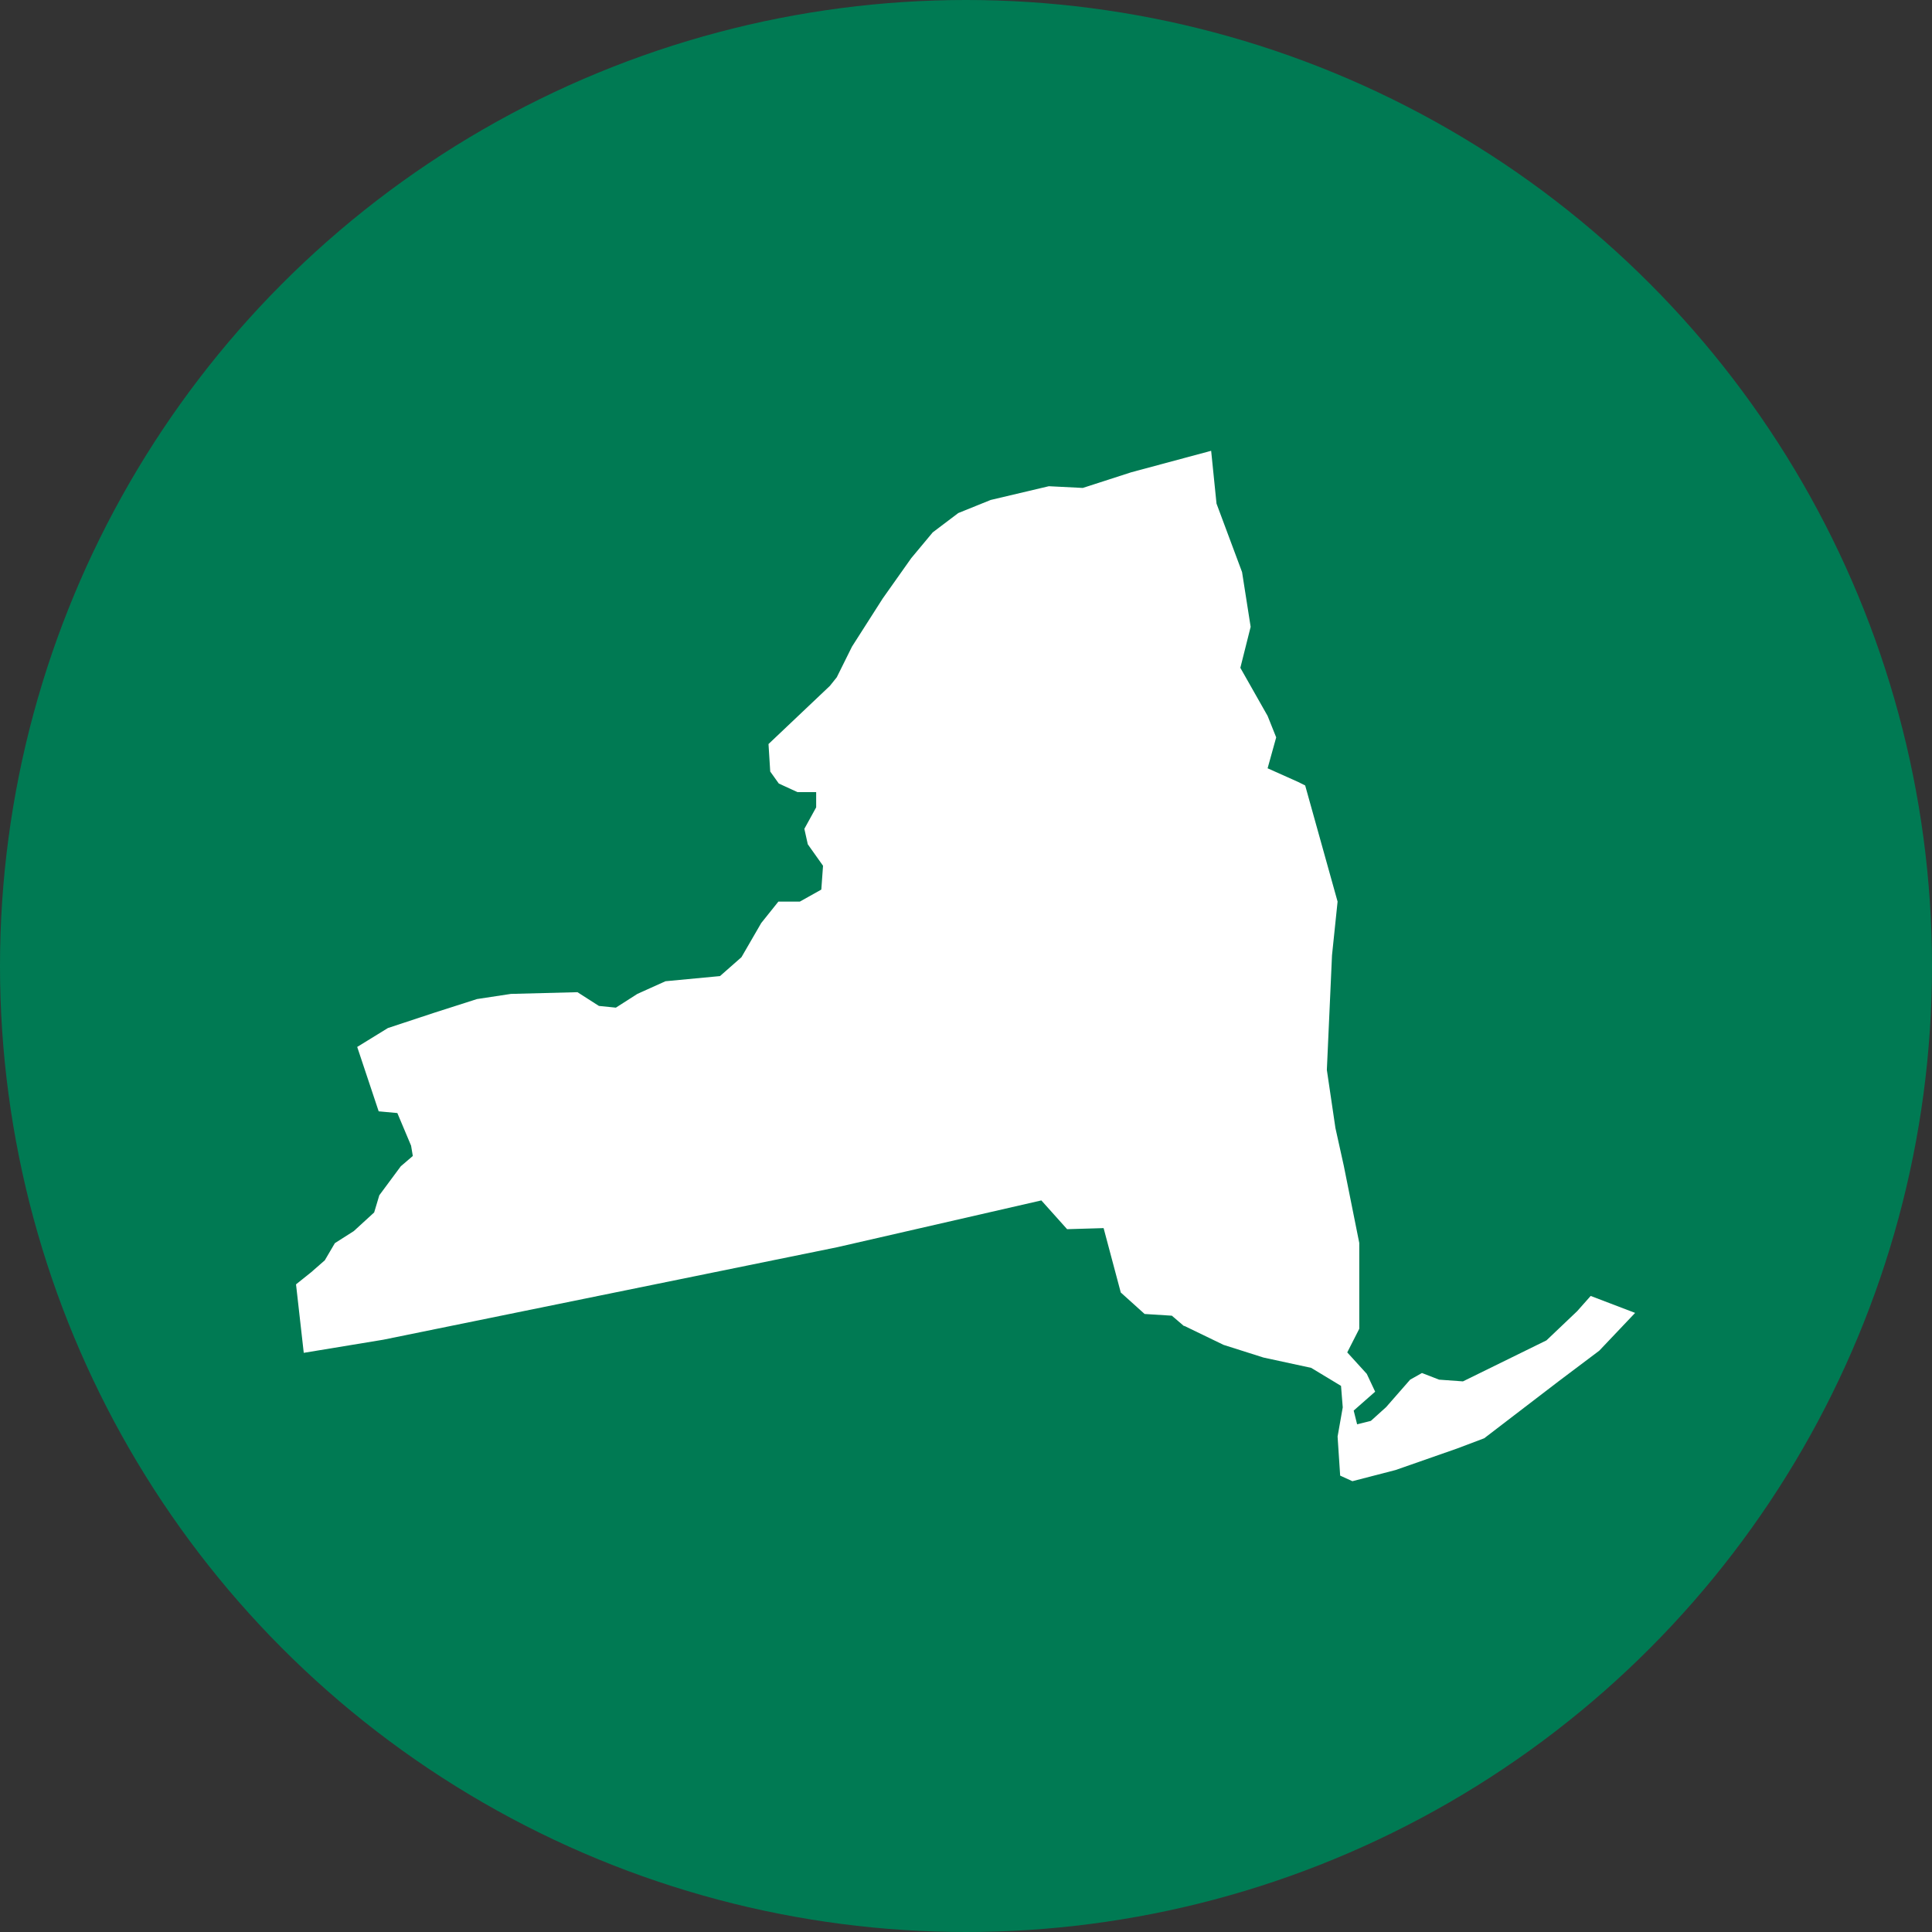 <svg id="Layer_1" data-name="Layer 1" xmlns="http://www.w3.org/2000/svg" viewBox="0 0 90 90"><rect x="0" y="0" width="90" height="90" fill="#333333" stroke="none"/><defs><style>.cls-1{fill:#007a53;}.cls-2{fill:#fff;}</style></defs><circle class="cls-1" cx="45" cy="45" r="45"/><path id="NY" class="cls-2" d="M55.15,61.77l-.56-.48-1.27-.08-1.11-1-.8-3-1.7.05-1.2-1.34L39,58.1,17.85,62.41l-3.7.61-.36-3.19.7-.56.64-.56.47-.8.88-.56.95-.87.24-.8,1-1.35.56-.48-.08-.48-.64-1.52-.87-.08-1-3,1.43-.88,2.15-.71,2-.64,1.58-.24,3.1-.08,1,.64.79.08,1-.64L31,45.71l2.54-.24,1-.88L35.46,43l.8-1h1l1-.56.08-1.11-.71-1-.16-.72.55-1v-.71h-.87l-.87-.4-.4-.56-.08-1.28,2.86-2.71.32-.4.71-1.43,1.43-2.24L42.45,26l1-1.2,1.19-.9,1.51-.61,2.71-.64,1.58.08L52.7,22l3.72-1,.25,2.46,1.19,3.19.4,2.55-.48,1.91,1.27,2.24.4,1-.4,1.44,1.43.64.32.16L62.31,42l-.26,2.5-.24,5.34.4,2.71.39,1.76.72,3.59v4L62.76,63l.91,1,.39.83-1,.88.16.64.64-.16.71-.64,1.12-1.28.55-.31.8.31,1.11.08,3.89-1.91,1.43-1.36.63-.71,2.07.79-1.67,1.76-1.9,1.43L69.14,67l-1.27.48-2.86,1L63,69l-.57-.26-.12-1.82.24-1.36-.08-1-1.39-.84-2.22-.48L57,62.65l-1.82-.88Z"/></svg>